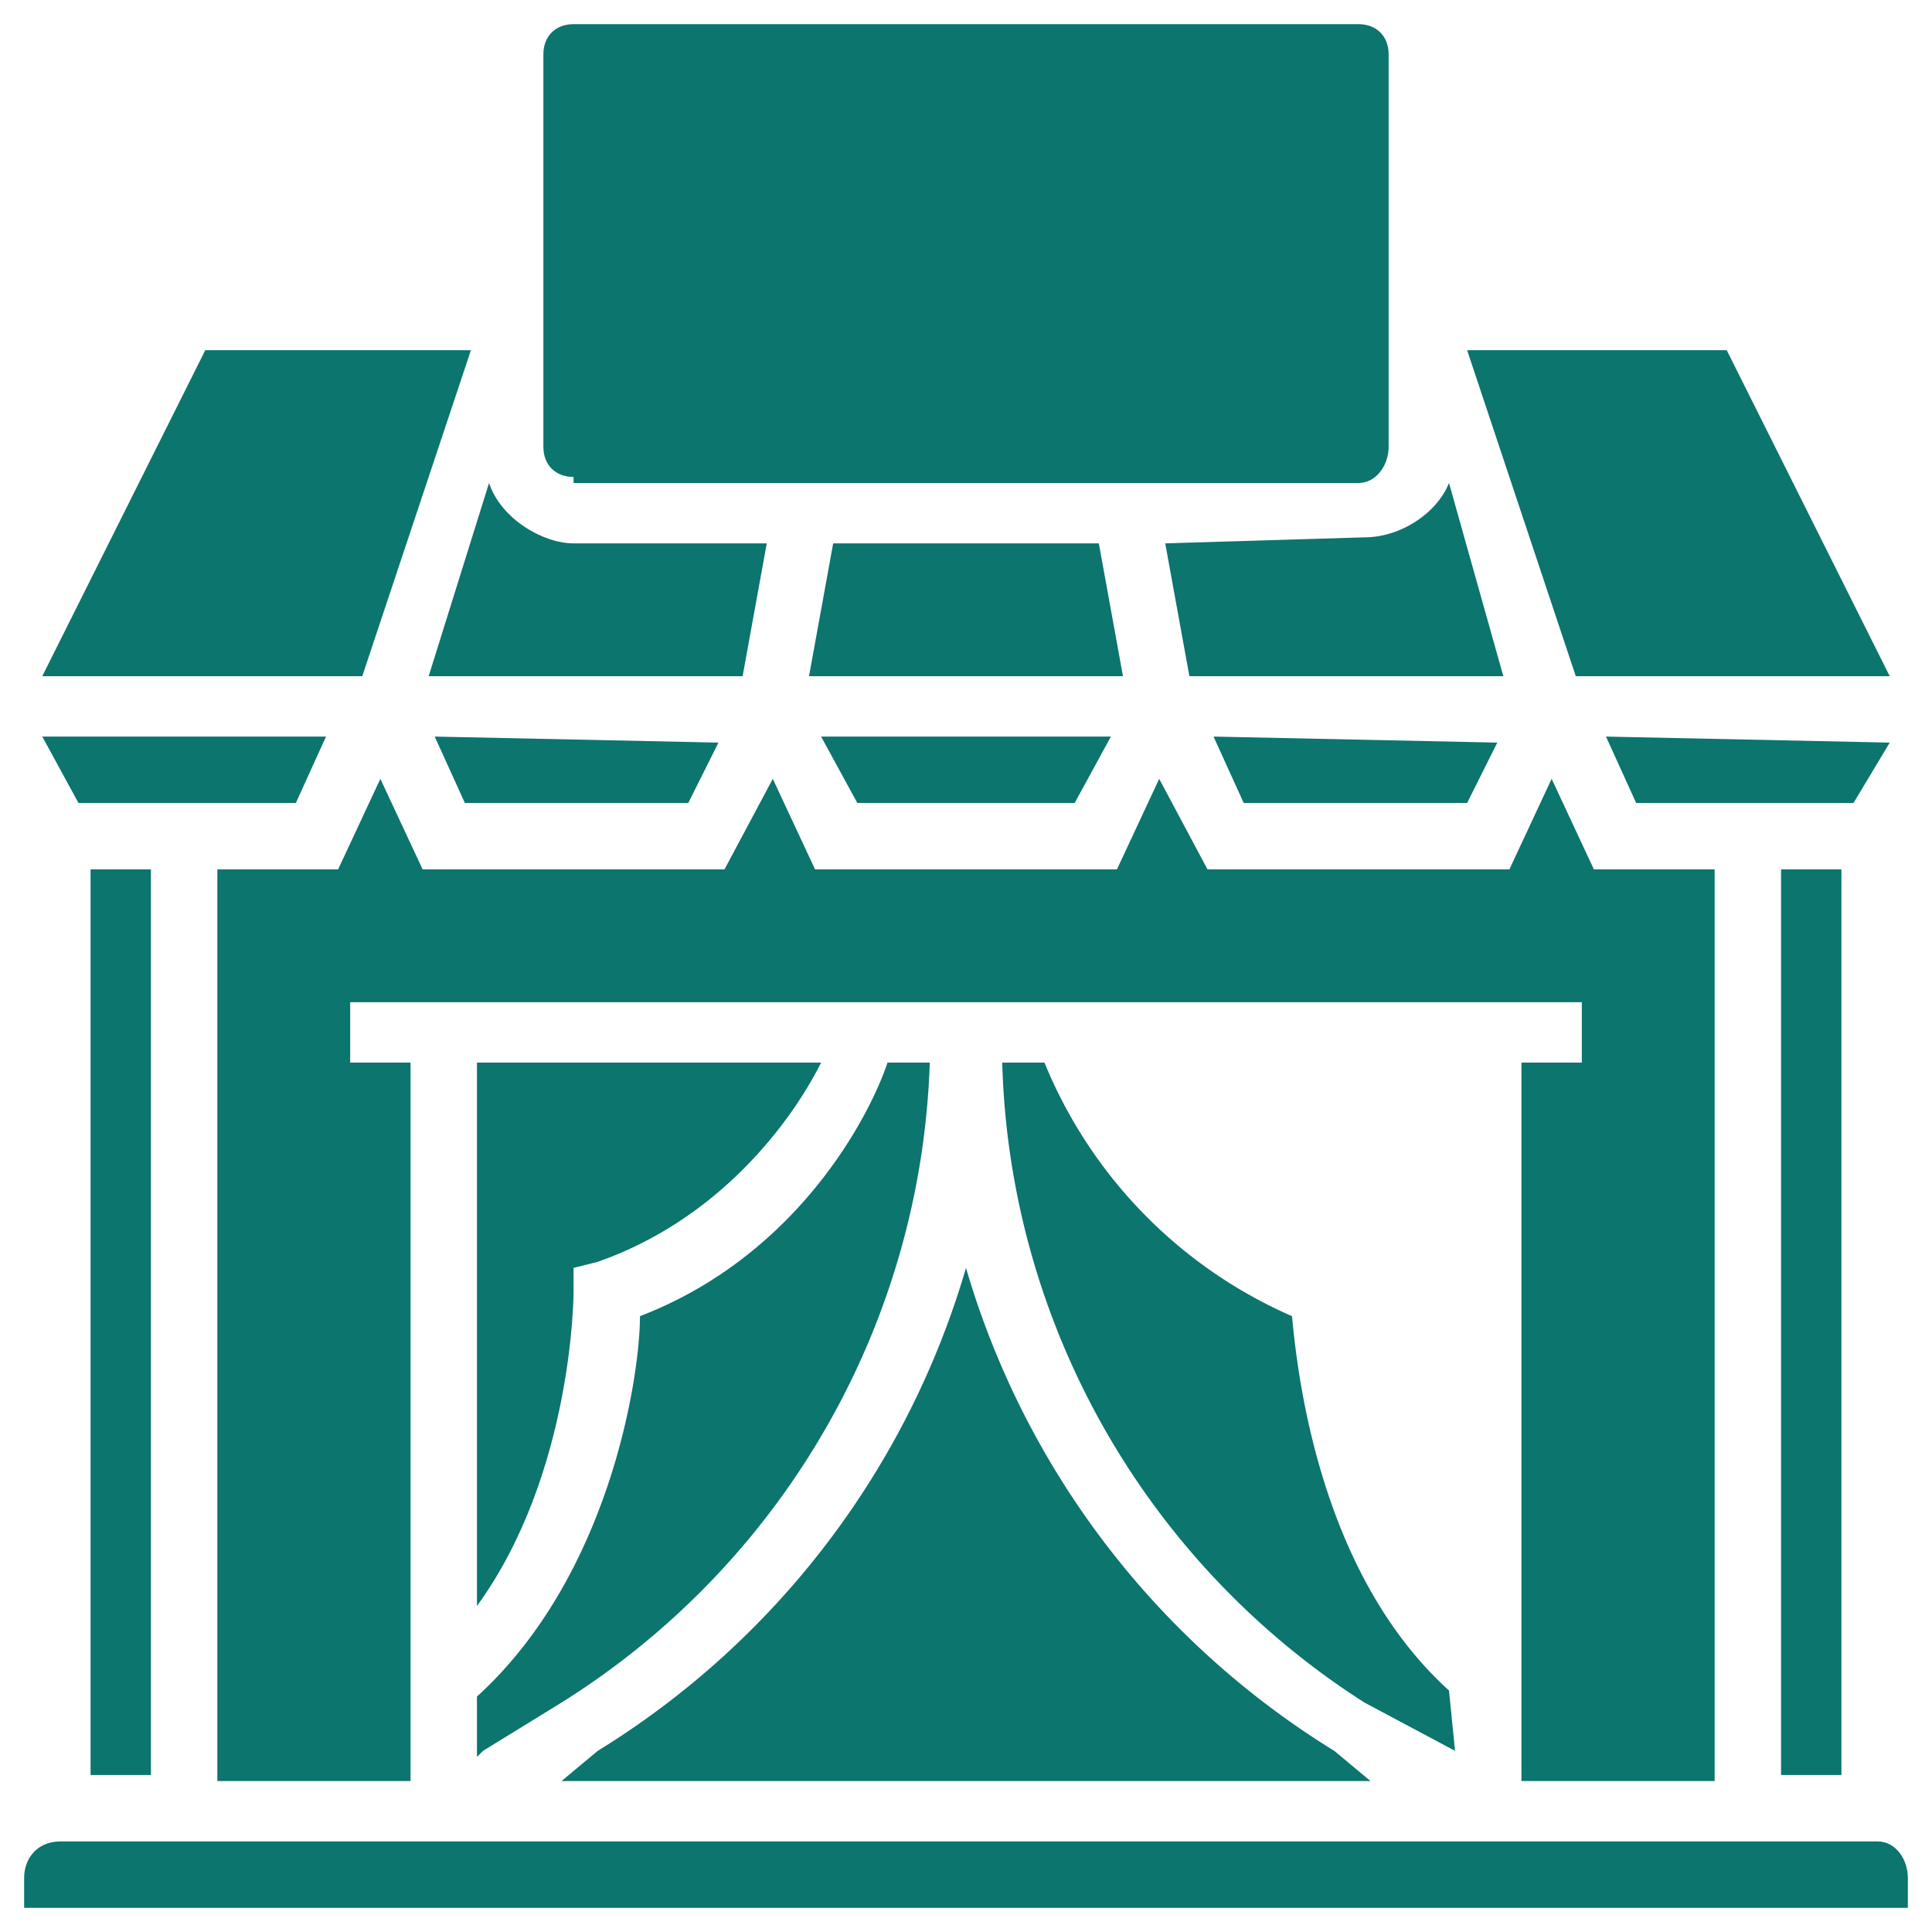 <svg xmlns='http://www.w3.org/2000/svg' viewBox='0 0 32 32'><path fill='#0b756e' d='M24 28c-2.1-1.9-2.5-5.1-2.6-6.2a7.8 7.8 0 01-4.1-4.2h-.7a13 13 0 006 10.6l1.5.8z' /><path fill='#0b756e' d='M22.1 29a14 14 0 01-6.1-8 14 14 0 01-6.1 8l-.6.5h13.4zM13.8 9l-.4 2.2h5.2L18.2 9zM18.4 12.2h-4.8l.6 1.1h3.6zM7.2 12.2l.5 1.1h3.7l.5-1zM26.6 12.2l.5 1.1h3.6l.6-1zM29.5 14.4h1v15h-1zM28.6 5.8h-4.3l1.8 5.4h5.2zM20.1 12.2l.5 1.1h3.7l.5-1z' /><path fill='#0b756e' d='M8 29l1.3-.8a13 13 0 006.1-10.6h-.7c-.3.9-1.5 3.2-4.1 4.2 0 1-.5 4.3-2.7 6.3v1z' /><path fill='#0b756e' d='M9.5 21l.4-.1c2-.7 3.2-2.3 3.7-3.3H7.9v9c1.6-2.2 1.6-5.2 1.6-5.2z' /><path fill='#0b756e' d='M3.6 29.5h3.2V17.6h-1v-1h20.4v1h-1v11.9h3.2V14.4h-2l-.7-1.5-.7 1.5h-5l-.8-1.5-.7 1.5h-5l-.7-1.5-.8 1.5H7l-.7-1.5-.7 1.5h-2zM3.4 5.8L.7 11.2H6l1.8-5.4zM12.3 11.2l.4-2.2H9.5C9 9 8.3 8.6 8.1 8l-1 3.2zM5.4 12.2H.7l.6 1.1h3.6zM31 30.5H1c-.4 0-.6.3-.6.6v.5h31.2v-.5c0-.3-.2-.6-.5-.6zM9.5 8h13c.3 0 .5-.3.5-.6V.9c0-.3-.2-.5-.5-.5h-13c-.3 0-.5.2-.5.5v6.5c0 .3.2.5.5.5zM19.3 9l.4 2.2h5.2L24 8c-.2.5-.8.9-1.4.9zM1.5 14.4h1v15h-1z' /></svg>